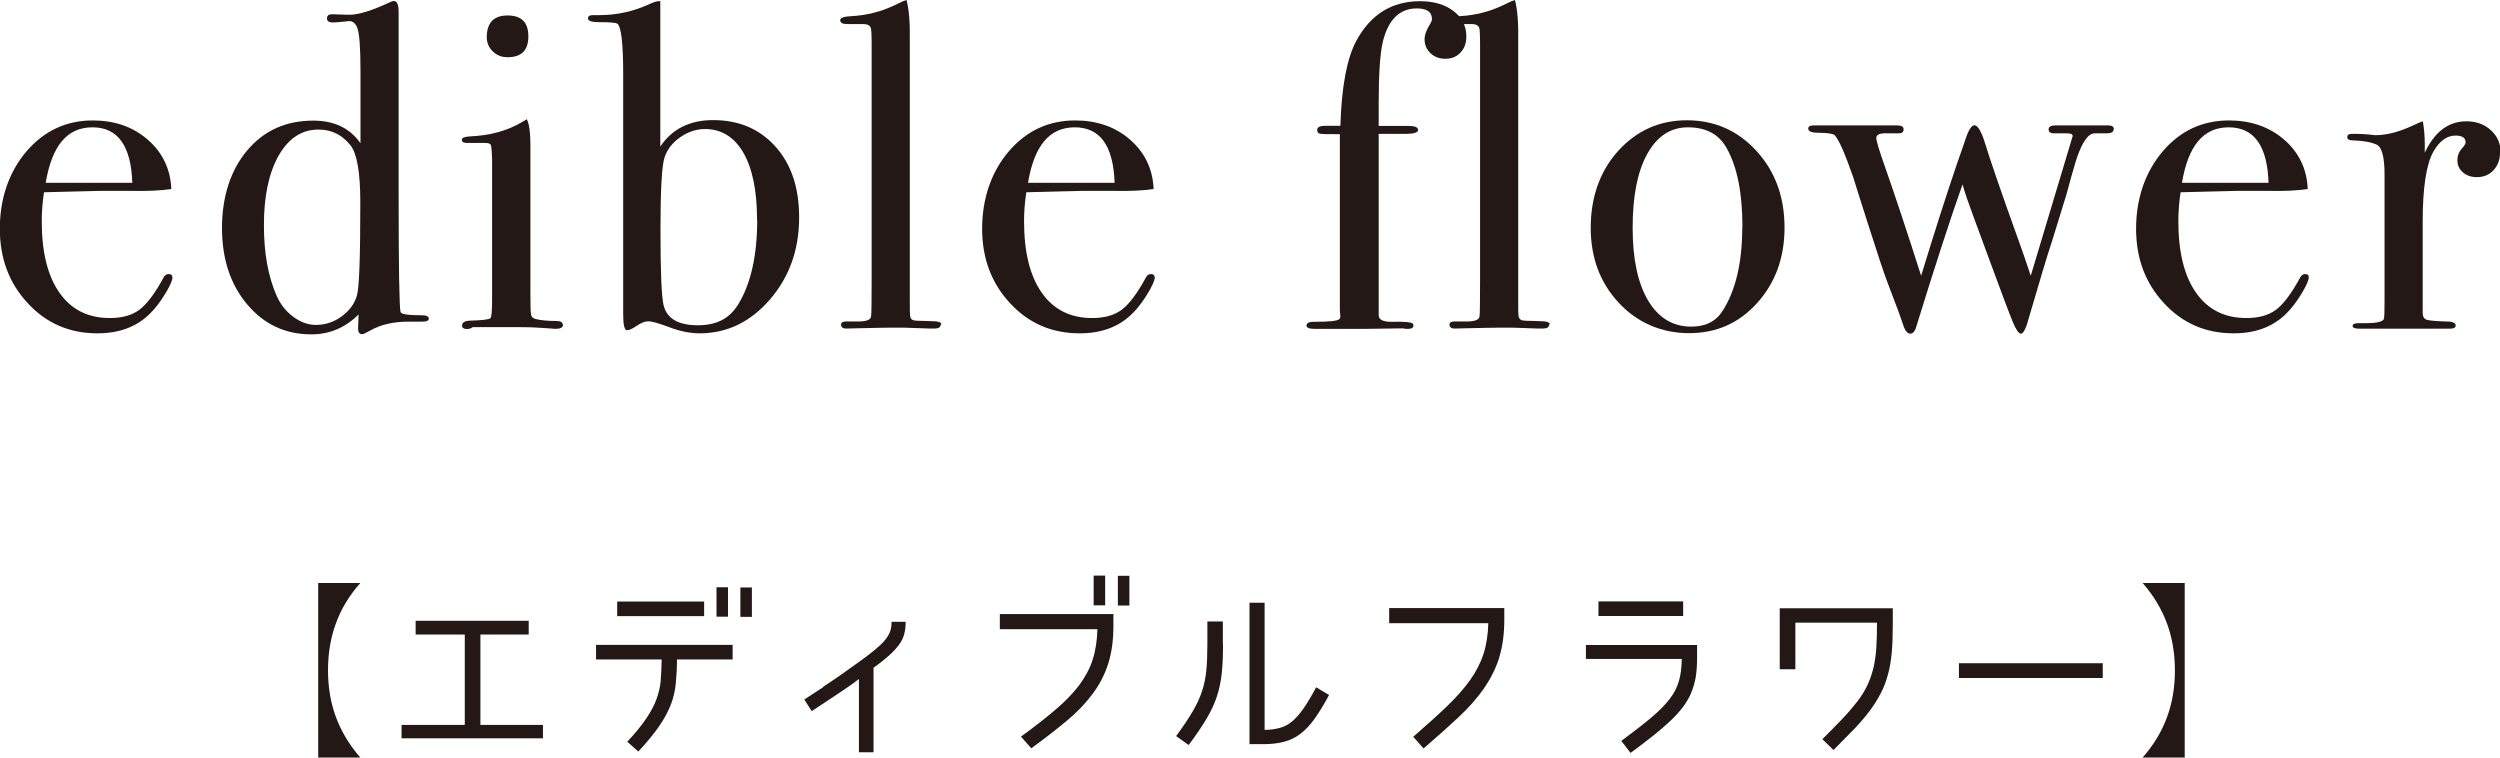 <?xml version="1.0" encoding="UTF-8"?>
<svg id="_レイヤー_2" data-name="レイヤー 2" xmlns="http://www.w3.org/2000/svg" viewBox="0 0 145.5 44.09">
  <defs>
    <style>
      .cls-1 {
        fill: #231815;
        stroke-width: 0px;
      }
    </style>
  </defs>
  <g id="_テキスト" data-name="テキスト">
    <g>
      <path class="cls-1" d="m10.04,16.13c0,.18-.14.5-.42.96-.28.46-.56.83-.85,1.12-.77.79-1.8,1.19-3.1,1.19-1.62,0-2.97-.58-4.05-1.75-1.09-1.17-1.63-2.61-1.63-4.34s.52-3.29,1.55-4.5c1.03-1.2,2.32-1.8,3.86-1.8,1.27,0,2.34.37,3.2,1.12.86.75,1.32,1.7,1.37,2.87-.57.09-1.34.13-2.29.11h-1.89c-.13,0-1.2.03-3.23.08-.09.59-.13,1.15-.13,1.69,0,1.81.35,3.2,1.04,4.17.69.98,1.67,1.46,2.92,1.46.72,0,1.29-.16,1.72-.48.43-.32.9-.94,1.4-1.86.07-.14.17-.22.3-.22.14,0,.22.06.22.19Zm-2.34-5.49c-.07-2.15-.84-3.23-2.32-3.23s-2.36,1.08-2.72,3.23h5.04Z"/>
      <path class="cls-1" d="m24.96,18.53c0,.13-.13.19-.38.19h-.81c-.88,0-1.62.17-2.23.52-.25.14-.4.21-.46.21-.16,0-.24-.11-.24-.32l.03-.83c-.77.77-1.69,1.16-2.75,1.16-1.51,0-2.75-.58-3.73-1.74-.98-1.16-1.47-2.65-1.47-4.45s.49-3.36,1.47-4.52,2.26-1.73,3.84-1.73c1.22,0,2.14.44,2.75,1.32v-4.2c0-1.36-.06-2.21-.19-2.53-.11-.27-.27-.39-.48-.38-.51.05-.82.08-.93.08-.23,0-.35-.08-.35-.24s.1-.24.29-.24l.96.03c.53.02,1.35-.23,2.46-.75.07-.04.13-.05.19-.05.18,0,.27.22.27.65v10.61c0,4.25.04,6.54.11,6.84.04.13.46.19,1.27.19.25,0,.38.07.38.22Zm-3.99-6.76c0-1.72-.19-2.83-.57-3.31-.48-.61-1.1-.92-1.86-.92-.97,0-1.74.5-2.32,1.51-.57,1.01-.86,2.35-.86,4.04s.25,3,.75,4.15c.22.48.53.88.96,1.2.42.31.86.47,1.31.47.56,0,1.06-.17,1.51-.5.45-.33.74-.73.88-1.2s.2-2.28.2-5.44Z"/>
      <path class="cls-1" d="m32.77,18.9c0,.16-.15.24-.46.24.02,0-.2-.02-.65-.05-.54-.04-.99-.05-1.35-.05h-2.8c-.09.07-.2.11-.32.11-.2,0-.3-.07-.3-.2,0-.19.18-.29.54-.29.68-.02,1.05-.07,1.12-.15.06-.08.09-.45.09-1.12v-8.16c-.02-.45-.04-.71-.07-.79-.03-.08-.14-.12-.34-.12h-1.05c-.2,0-.3-.06-.3-.19,0-.11.15-.17.45-.19,1.19-.05,2.21-.33,3.06-.84l.27-.16c.14.27.21.76.21,1.48,0-.04,0,.05,0,.27v8.38c0,.72.01,1.14.04,1.26.03.12.12.21.28.24.27.07.66.11,1.18.11.25,0,.38.07.38.22Zm-2.02-16.78c0,.81-.4,1.21-1.21,1.21-.34,0-.63-.11-.86-.34-.23-.22-.35-.5-.35-.82,0-.84.4-1.27,1.21-1.27s1.21.4,1.21,1.21Z"/>
      <path class="cls-1" d="m46.51,12.66c0,1.87-.57,3.46-1.7,4.77-1.13,1.31-2.5,1.97-4.09,1.97-.56,0-1.14-.12-1.75-.35-.61-.23-1.02-.35-1.24-.35-.2,0-.42.09-.67.26s-.44.26-.57.26c-.14,0-.22-.3-.22-.89V4.31c0-1.81-.12-2.79-.35-2.94-.09-.05-.44-.08-1.05-.08-.43,0-.65-.07-.65-.22,0-.13.1-.19.3-.19h.38c.99,0,1.94-.21,2.85-.62.27-.13.46-.19.57-.19h.11v8.46c.68-1.02,1.71-1.54,3.07-1.54,1.51,0,2.72.52,3.64,1.55s1.37,2.4,1.37,4.11Zm-2.45.12c0-1.68-.27-2.98-.8-3.9-.53-.91-1.28-1.37-2.23-1.37-.51,0-.98.16-1.43.47-.45.31-.76.7-.92,1.17-.16.47-.24,1.88-.24,4.24s.06,3.94.19,4.41c.2.75.86,1.13,1.98,1.13s1.85-.4,2.35-1.21c.74-1.2,1.11-2.85,1.11-4.94Z"/>
      <path class="cls-1" d="m54.75,18.88c0,.16-.12.24-.35.24h-.32s-.51-.02-1.43-.05h-.83c-.14,0-.86.01-2.15.04-.11,0-.22.01-.32.01-.27.02-.4-.06-.4-.23,0-.12.1-.18.3-.18h.7c.5,0,.75-.11.75-.32.02-.11.03-.81.03-2.1V2.59c0-.59-.02-.92-.05-.97-.05-.14-.2-.22-.43-.22h-.97c-.25,0-.38-.08-.38-.23,0-.14.22-.21.67-.23.86-.05,1.66-.25,2.4-.59l.57-.27.22-.08c.14.52.21,1.31.19,2.37v15.11c0,.54,0,.86.03.96.02.1.08.17.19.2.02.02.35.04,1,.05.41,0,.62.06.62.19Z"/>
      <path class="cls-1" d="m67.21,16.13c0,.18-.14.5-.42.96-.28.46-.56.83-.85,1.12-.77.79-1.8,1.19-3.1,1.19-1.62,0-2.97-.58-4.05-1.75-1.09-1.17-1.63-2.61-1.63-4.34s.52-3.29,1.55-4.5c1.03-1.2,2.32-1.8,3.86-1.8,1.27,0,2.34.37,3.2,1.12.86.75,1.32,1.7,1.37,2.87-.57.09-1.34.13-2.29.11h-1.89c-.13,0-1.2.03-3.23.08-.09.59-.13,1.15-.13,1.69,0,1.81.35,3.2,1.04,4.17.69.98,1.67,1.46,2.92,1.46.72,0,1.29-.16,1.72-.48.43-.32.9-.94,1.4-1.86.07-.14.17-.22.3-.22.14,0,.22.06.22.19Zm-2.34-5.49c-.07-2.15-.84-3.23-2.32-3.23s-2.36,1.08-2.72,3.23h5.04Z"/>
      <path class="cls-1" d="m85.34,2.13c0,.38-.11.69-.34.93-.22.24-.52.36-.88.36s-.63-.11-.86-.32c-.23-.22-.35-.48-.35-.81,0-.27.12-.58.35-.94.05-.09.08-.17.08-.24,0-.41-.29-.62-.88-.62-1,0-1.66.65-1.98,1.94-.16.68-.24,1.88-.24,3.58v1.32h1.76c.35,0,.53.08.53.23s-.23.23-.69.23h-1.6v10.56c0,.25.25.38.74.38.76-.02,1.18.02,1.25.11.02.02.03.05.03.11,0,.13-.11.19-.32.19-.11,0-.2,0-.27-.03l-2.21.03h-2.94c-.32,0-.48-.06-.48-.19,0-.14.13-.22.39-.22.92,0,1.43-.05,1.52-.16.04-.04.06-.09.06-.16l-.03-.35V7.81c-.66,0-1.05,0-1.16-.03-.11-.02-.16-.09-.16-.22,0-.16.16-.24.49-.24h.86c.07-2.28.38-3.92.92-4.93.83-1.54,2.06-2.32,3.72-2.32.79,0,1.44.19,1.94.57s.75.87.75,1.48Z"/>
      <path class="cls-1" d="m90.16,18.88c0,.16-.12.24-.35.24h-.32s-.51-.02-1.43-.05h-.83c-.14,0-.86.01-2.15.04-.11,0-.22.01-.32.01-.27.02-.4-.06-.4-.23,0-.12.1-.18.3-.18h.7c.5,0,.75-.11.75-.32.02-.11.03-.81.03-2.1V2.59c0-.59-.02-.92-.05-.97-.05-.14-.2-.22-.43-.22h-.97c-.25,0-.38-.08-.38-.23,0-.14.22-.21.67-.23.86-.05,1.66-.25,2.4-.59l.57-.27.22-.08c.14.52.21,1.31.19,2.37v15.11c0,.54,0,.86.03.96s.08.17.19.2c.02.02.35.04,1,.05.41,0,.62.06.62.19Z"/>
      <path class="cls-1" d="m103.86,13.25c0,1.74-.53,3.2-1.59,4.38-1.06,1.18-2.38,1.76-3.96,1.76s-3-.59-4.09-1.76c-1.1-1.18-1.64-2.63-1.64-4.38s.53-3.29,1.6-4.47c1.07-1.18,2.4-1.78,4-1.78s2.97.6,4.05,1.79c1.09,1.19,1.63,2.68,1.63,4.46Zm-2.45-.03c0-1.97-.3-3.51-.92-4.6-.45-.81-1.2-1.21-2.26-1.21-1,0-1.79.52-2.36,1.55-.57,1.03-.85,2.46-.85,4.29s.3,3.23.9,4.24c.6,1.01,1.44,1.52,2.52,1.52.83,0,1.44-.31,1.83-.94.75-1.18,1.13-2.8,1.13-4.85Z"/>
      <path class="cls-1" d="m123.01,7.53c0,.15-.13.23-.4.23h-.7c-.38,0-.74.52-1.08,1.56-.2.67-.39,1.34-.57,2.02l-.83,2.69c-.31.93-.75,2.42-1.35,4.47-.16.61-.32.92-.46.92-.13,0-.28-.22-.47-.67-.19-.45-.67-1.73-1.45-3.85-.2-.56-.5-1.36-.89-2.42-.26-.7-.46-1.28-.59-1.75-.7,1.97-1.61,4.77-2.72,8.37-.07.21-.18.32-.32.32s-.27-.13-.38-.4c-.04-.13-.14-.43-.32-.92l-.65-1.72c-.18-.47-.53-1.52-1.05-3.15-.52-1.63-.83-2.6-.92-2.91-.5-1.44-.87-2.26-1.11-2.48-.16-.07-.46-.11-.88-.11s-.63-.08-.63-.24c0-.13.1-.19.3-.19h4.87c.25,0,.38.07.38.22,0,.16-.09.24-.27.24h-.67c-.43-.02-.65.07-.65.27,0,.16.17.73.51,1.69.59,1.68,1.29,3.79,2.1,6.33.77-2.52,1.46-4.68,2.08-6.5.09-.27.24-.7.45-1.29.2-.65.39-.97.57-.97s.37.3.57.89c.32,1.06,1.02,3.09,2.1,6.09.14.39.35.99.61,1.78l2.44-8.13c0-.11-.11-.16-.32-.16h-.78c-.2,0-.3-.08-.3-.23s.13-.23.38-.23h3.1c.22,0,.32.08.32.23Z"/>
      <path class="cls-1" d="m134.37,16.13c0,.18-.14.5-.42.96-.28.46-.56.83-.85,1.12-.77.79-1.8,1.19-3.1,1.19-1.62,0-2.97-.58-4.05-1.75-1.09-1.17-1.63-2.61-1.63-4.34s.52-3.29,1.55-4.5,2.32-1.8,3.86-1.8c1.27,0,2.34.37,3.21,1.12.86.75,1.32,1.7,1.37,2.87-.57.09-1.34.13-2.29.11h-1.88c-.13,0-1.2.03-3.23.08-.09.59-.13,1.15-.13,1.69,0,1.81.35,3.2,1.04,4.17.69.98,1.67,1.46,2.92,1.46.72,0,1.29-.16,1.72-.48.43-.32.9-.94,1.4-1.86.07-.14.17-.22.3-.22.14,0,.21.06.21.19Zm-2.34-5.49c-.07-2.15-.84-3.23-2.32-3.23s-2.36,1.08-2.72,3.23h5.04Z"/>
      <path class="cls-1" d="m145.5,8.89c0,.41-.13.75-.38,1.02-.25.27-.58.4-.97.4-.32,0-.59-.09-.81-.28-.22-.19-.32-.43-.32-.71,0-.25.08-.47.24-.65.16-.18.24-.31.24-.38,0-.27-.2-.4-.59-.4-.5,0-.93.31-1.29.94-.41.73-.62,2.09-.62,4.07v5.31c0,.21.08.35.23.4.15.05.61.09,1.39.11.2.04.3.11.3.22,0,.13-.12.19-.35.19h-5.22c-.29,0-.43-.05-.43-.16s.12-.16.35-.16h.38c.61,0,.97-.07,1.08-.22.04-.07.05-.41.05-1v-7.44c0-.99-.15-1.57-.44-1.72-.3-.15-.77-.24-1.41-.26-.21,0-.32-.06-.32-.19s.09-.19.27-.19h.19c.27,0,.54.01.81.04.27.03.39.04.35.04.66,0,1.4-.19,2.21-.57l.35-.16.22-.08c.07.43.11.86.11,1.29v.54c.57-1.22,1.38-1.83,2.42-1.83.57,0,1.05.17,1.43.52s.57.79.57,1.31Z"/>
    </g>
    <g>
      <path class="cls-1" d="m19.55,36.28c-.31.84-.46,1.75-.46,2.73s.15,1.88.46,2.72c.31.84.78,1.62,1.42,2.36h-2.45v-10.16h2.45c-.64.73-1.12,1.51-1.42,2.35Z"/>
      <path class="cls-1" d="m30.77,36.13v.8h-2.81v5.26h3.64v.78h-8.23v-.78h3.68v-5.26h-2.86v-.8h6.58Z"/>
      <path class="cls-1" d="m39.4,38.39c0,.51-.03.98-.07,1.39-.04.41-.13.82-.28,1.21s-.37.81-.67,1.25c-.3.44-.71.94-1.23,1.5l-.64-.57c.47-.51.84-.96,1.1-1.35.26-.39.46-.75.59-1.11.13-.35.22-.71.25-1.07.03-.36.05-.78.06-1.26h-3.82v-.85h7.95v.85h-3.25Zm-3.48-2.53v-.85h5.06v.85h-5.06Zm6.45.03h-.67v-1.71h.67v1.71Zm1.39.01h-.67v-1.71h.67v1.71Z"/>
      <path class="cls-1" d="m47.9,39.98c.32-.21.61-.41.86-.58.25-.18.48-.34.69-.49.21-.15.41-.29.59-.42.36-.26.65-.48.89-.68.24-.2.43-.38.57-.55s.24-.34.3-.5.09-.36.09-.57h.82c0,.27-.03.51-.09.73s-.16.42-.31.62-.34.41-.58.62c-.24.21-.53.45-.89.7v4.92h-.85v-4.26c-.15.11-.32.23-.49.36-.18.12-.38.26-.6.41-.22.15-.47.31-.74.49-.27.18-.58.38-.92.61l-.43-.68c.41-.26.77-.5,1.09-.71Z"/>
      <path class="cls-1" d="m64.8,36.42c0,.84-.1,1.57-.3,2.2-.2.63-.5,1.21-.9,1.75-.4.54-.89,1.06-1.49,1.56-.6.5-1.29,1.04-2.09,1.62l-.6-.68c.79-.57,1.46-1.1,2.01-1.57.56-.47,1.01-.94,1.37-1.41.35-.47.62-.96.79-1.49.17-.52.26-1.11.28-1.78h-5.68v-.88h6.61v.68Zm-.48-1.19h-.67v-1.73h.67v1.73Zm1.41.01h-.67v-1.73h.67v1.73Z"/>
      <path class="cls-1" d="m71.18,37.47c0,.64-.02,1.2-.07,1.68-.05.48-.14.93-.28,1.36-.14.43-.34.87-.61,1.32s-.61.96-1.04,1.53l-.73-.52c.4-.54.72-1.02.96-1.43.24-.41.43-.81.55-1.19.13-.39.21-.79.25-1.22.04-.43.06-.93.06-1.51v-1.32h.9v1.3Zm2.42,5.01c.34,0,.64-.05.9-.12.26-.07.5-.2.72-.39.22-.19.44-.44.66-.76.22-.32.46-.72.72-1.21l.75.45c-.29.55-.58,1.01-.84,1.38-.26.37-.54.66-.83.88s-.6.37-.94.46c-.34.09-.74.14-1.2.14h-.82v-8.23h.88v7.4Z"/>
      <path class="cls-1" d="m87.26,38.26c-.2.64-.5,1.23-.89,1.8-.39.56-.88,1.12-1.47,1.67s-1.27,1.16-2.05,1.83l-.6-.68c.77-.67,1.43-1.26,1.97-1.78.54-.52.99-1.03,1.34-1.52s.61-1,.78-1.52c.17-.53.26-1.12.28-1.79h-5.77v-.88h6.7v.67c0,.84-.1,1.58-.3,2.21Z"/>
      <path class="cls-1" d="m98.77,38.33c0,.4-.03.76-.08,1.09-.06.33-.15.63-.27.92s-.29.56-.48.82c-.2.26-.44.53-.73.8-.29.27-.62.56-1,.86-.38.3-.82.64-1.31,1l-.54-.7c.72-.53,1.31-.99,1.76-1.37.46-.39.81-.75,1.07-1.09.26-.34.43-.69.53-1.05.1-.35.15-.77.16-1.26h-5.58v-.81h6.47v.79Zm-.81-3.33v.85h-4.93v-.85h4.93Z"/>
      <path class="cls-1" d="m110.1,37.97c-.04.46-.11.89-.22,1.28-.1.39-.24.75-.41,1.08s-.38.67-.63,1.01-.56.7-.91,1.07c-.36.37-.76.78-1.22,1.24l-.65-.63c.45-.45.85-.85,1.18-1.2.34-.36.62-.69.86-1,.24-.31.43-.62.58-.94.15-.31.26-.64.35-.99.08-.35.14-.74.17-1.17.03-.43.04-.92.04-1.48h-4.75v2.71h-.91v-3.55h6.58v1c0,.59-.02,1.11-.06,1.58Z"/>
      <path class="cls-1" d="m114.01,38.6h8.37v.86h-8.37v-.86Z"/>
      <path class="cls-1" d="m126.12,41.74c.31-.84.46-1.74.46-2.72s-.15-1.88-.46-2.73c-.31-.84-.78-1.63-1.42-2.36h2.45v10.16h-2.45c.64-.73,1.12-1.52,1.42-2.35Z"/>
    </g>
  </g>
</svg>